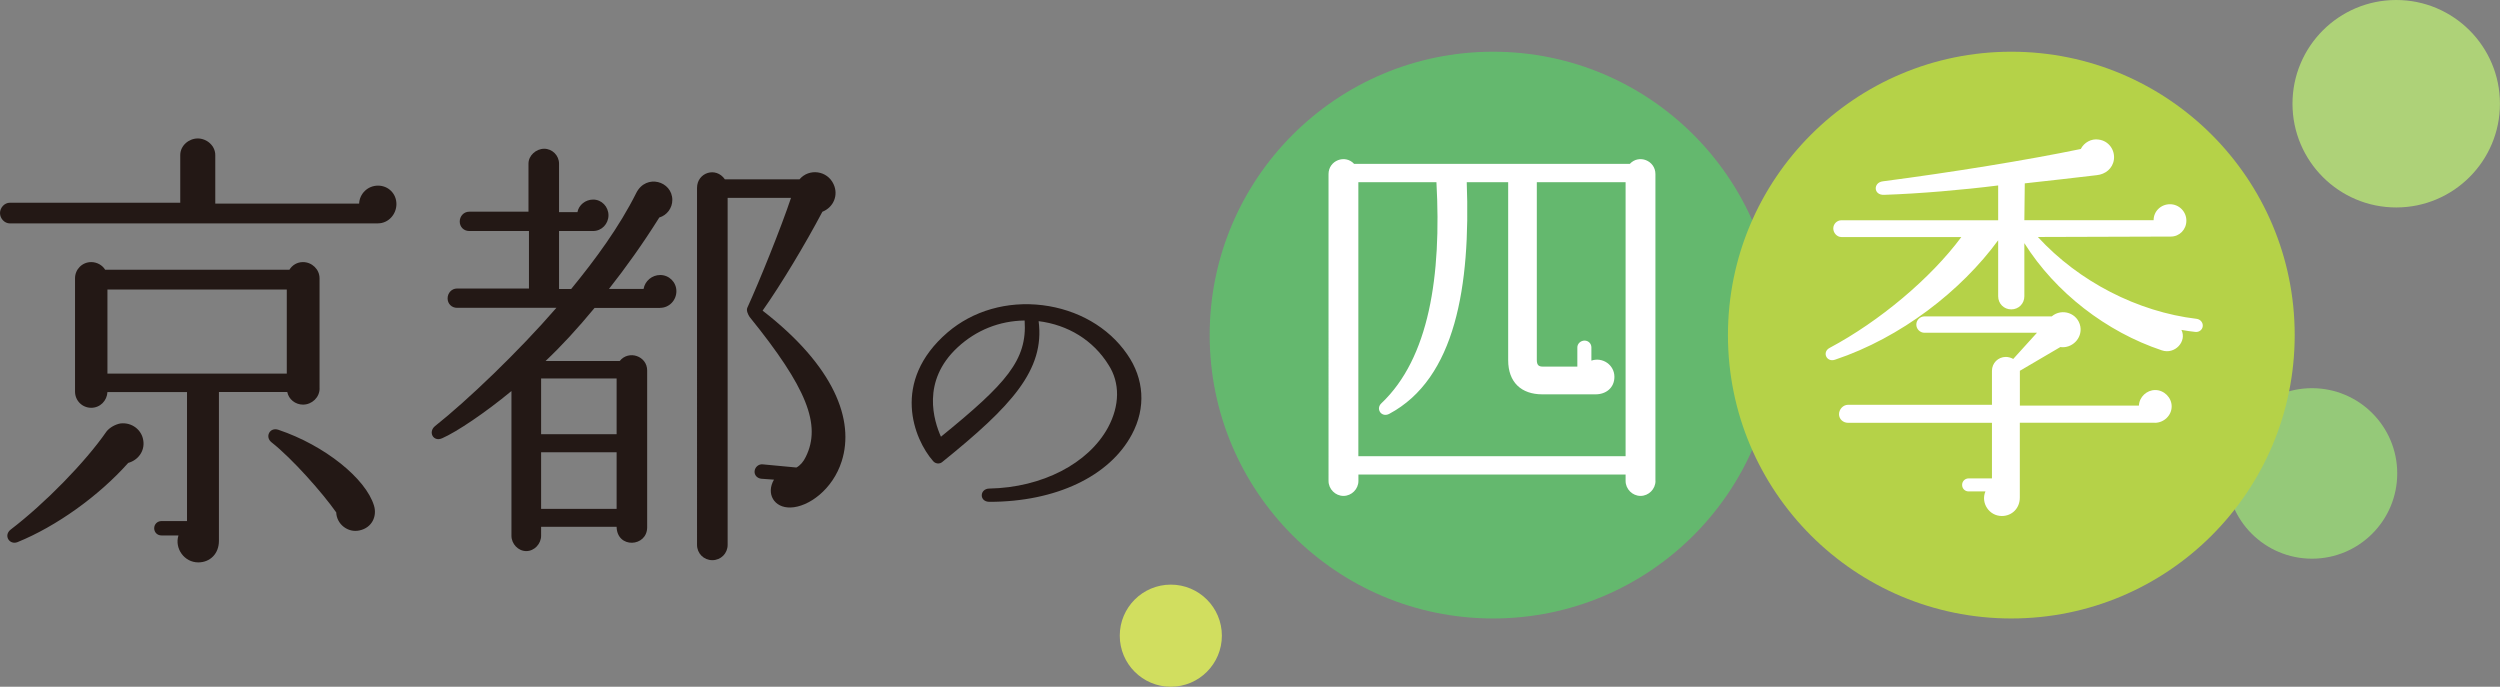 <?xml version="1.0" encoding="UTF-8"?>
<svg xmlns="http://www.w3.org/2000/svg" viewBox="0 0 418.17 114.87">
  <rect x="0" y="0" width="418.17" height="114.87" fill="#808080" stroke="none"/>
  <defs>
    <style>
      .cls-1 {
        fill: #b5d248;
      }

      .cls-1, .cls-2, .cls-3, .cls-4, .cls-5, .cls-6, .cls-7 {
        stroke-width: 0px;
      }

      .cls-1, .cls-2, .cls-4, .cls-6, .cls-7 {
        mix-blend-mode: multiply;
      }

      .cls-2 {
        fill: #d1de5f;
      }

      .cls-3 {
        fill: #231815;
      }

      .cls-8 {
        isolation: isolate;
      }

      .cls-4 {
        fill: #64b86e;
      }

      .cls-5 {
        fill: #fff;
      }

      .cls-6 {
        fill: #95c979;
      }

      .cls-7 {
        fill: #aed278;
      }
    </style>
  </defs>
  <g class="cls-8">
    <g id="_レイヤー_2" data-name="レイヤー 2">
      <g id="_レイヤー_1-2" data-name="レイヤー 1">
        <g>
          <path class="cls-3" d="M63.23,37.37H1.65c-.9,0-1.65-.83-1.65-1.73s.75-1.73,1.65-1.73h28.5v-7.97c0-1.58,1.43-2.78,2.93-2.78s2.93,1.2,2.93,2.78v8.12h24.06c.07-1.65,1.43-3.01,3.16-3.01s3.08,1.35,3.08,3.08-1.35,3.23-3.08,3.23ZM21.43,77.45c-4.96,5.56-12.03,10.6-18.5,13.23-1.35.53-2.4-1.13-1.13-2.11,5.71-4.36,12.48-11.28,16.01-16.39.53-.68,1.5-1.2,2.33-1.35,1.88-.23,3.61,1.05,3.84,2.93.23,1.73-.9,3.23-2.56,3.68ZM53.46,64.97c0,1.5-1.28,2.71-2.78,2.71-1.28,0-2.4-.9-2.63-2.11h-11.43v24.89c0,2.18-1.5,3.61-3.46,3.61-2.33,0-3.99-2.33-3.31-4.51h-2.86c-.68,0-1.2-.53-1.2-1.2s.53-1.2,1.2-1.2h4.29v-21.58h-13.31c-.07,1.43-1.2,2.63-2.71,2.63s-2.71-1.2-2.71-2.71v-18.95c0-1.5,1.2-2.71,2.71-2.71.98,0,1.88.53,2.33,1.28h30.82c.45-.75,1.28-1.28,2.26-1.28,1.5,0,2.78,1.2,2.78,2.71v18.42ZM17.97,62.49h30v-14.06h-30v14.06ZM60.15,88.72c-1.96.45-3.84-1.05-3.91-3.01-2.26-3.23-7.37-9.02-10.83-11.73-1.13-.9-.3-2.56,1.13-2.1,7.82,2.63,14.66,8.19,16.02,12.7.53,1.73-.3,3.68-2.41,4.14Z"/>
          <path class="cls-3" d="M110.43,51.51h-10.98c-2.86,3.46-5.56,6.39-8.19,8.87h12.4c1.5-1.88,4.59-.83,4.59,1.58v26.24c0,3.31-5.04,3.61-5.11-.08h-12.63v1.5c0,1.35-1.13,2.56-2.48,2.56s-2.48-1.2-2.48-2.56v-24.21c-4.36,3.61-9.17,6.84-11.58,7.89-1.5.68-2.4-1.05-1.2-2.03,5.41-4.29,13.98-12.48,20.3-19.78h-16.62c-.9,0-1.58-.68-1.58-1.58s.68-1.65,1.58-1.65h12.03v-9.62h-10c-.9,0-1.58-.68-1.58-1.58s.68-1.65,1.58-1.65h9.92v-8.05c0-1.35,1.28-2.48,2.63-2.48s2.48,1.13,2.48,2.48v8.12h3.08c.22-1.2,1.35-2.1,2.63-2.1,1.43,0,2.56,1.2,2.56,2.63s-1.13,2.63-2.56,2.63h-5.71v9.7h2.03c4.06-4.96,8.05-10.38,10.9-16.09,1.65-3.23,6.02-1.95,6.02,1.2,0,1.35-.9,2.56-2.18,2.93-2.78,4.44-5.64,8.42-8.42,11.95h5.79c.23-1.35,1.43-2.33,2.78-2.33,1.5,0,2.71,1.2,2.71,2.71s-1.2,2.78-2.71,2.78ZM90.51,72.63h12.63v-9.32h-12.63v9.32ZM90.51,85.12h12.63v-9.47h-12.63v9.47ZM132.24,84.89c-2.78.08-4.14-2.33-2.78-4.66l-2.11-.15c-.68-.07-1.2-.6-1.13-1.28.07-.68.68-1.2,1.35-1.13l5.64.53c.6-.3,1.2-.98,1.58-1.8,2.63-5.34.15-11.58-9.4-23.38-.3-.45-.6-1.13-.37-1.58,1.96-4.29,5.64-13.38,7.29-18.34h-10.6v58.04c0,1.43-1.13,2.56-2.56,2.56s-2.56-1.13-2.56-2.56V31.43c0-2.56,3.16-3.61,4.66-1.43h12.48c1.58-1.88,4.66-1.5,5.71.83.83,1.81,0,3.84-1.88,4.59-2.86,5.41-6.92,12.18-10,16.54,12.03,9.32,15.41,18.34,13.23,25.19-1.5,4.74-5.56,7.67-8.57,7.74Z"/>
          <path class="cls-3" d="M165.51,83.94c-1.78,0-1.67-2.22,0-2.22,8.78-.17,16.55-4.17,19.83-10.22,1.94-3.61,2.06-7.44.06-10.5-2.56-4.11-6.78-6.67-11.67-7.28,1.06,8.17-4.55,14.22-16.11,23.55-.44.39-1.17.33-1.56-.17-3.17-3.61-7.11-13.28,2.44-21.5,4.22-3.61,9.94-5.28,15.89-4.55,5.78.72,11,3.61,14.16,8.22,2.83,4.06,3.17,8.94.78,13.39-3.72,7-12.72,11.28-23.83,11.28ZM160.17,58.11c-6.11,5.67-3.94,12.33-2.78,14.94,11-8.94,14.44-12.83,14-19.44-4.22.06-8.11,1.61-11.22,4.5Z"/>
          <circle class="cls-4" cx="249.74" cy="56.05" r="47.4"/>
          <circle class="cls-7" cx="400.81" cy="17.35" r="17.35"/>
          <circle class="cls-6" cx="386.72" cy="79.19" r="14.26"/>
          <circle class="cls-2" cx="195.84" cy="106.33" r="8.54"/>
          <circle class="cls-1" cx="336.43" cy="56.05" r="47.4"/>
          <path class="cls-5" d="M276.91,80.45c0,1.36-1.14,2.5-2.5,2.5s-2.5-1.14-2.5-2.5v-1.07h-44.69v1.07c0,1.36-1.14,2.5-2.5,2.5s-2.5-1.14-2.5-2.5V29.12c0-2.28,2.78-3.35,4.28-1.71h46.12c1.5-1.64,4.28-.57,4.28,1.71v51.33ZM227.22,76.31h44.69V30.48h-14.85v29.7c0,.86.28,1.14,1,1.14h5.78v-3.21c0-.64.57-1.14,1.21-1.14s1.14.5,1.14,1.14v2.21c1.86-.64,3.85.71,3.85,2.71,0,1.86-1.43,2.93-3.14,2.93h-8.92c-3.5,0-5.71-2-5.71-5.71v-29.77h-6.93c.64,17.35-1.86,32.84-12.99,38.76-1.29.64-2.28-.86-1.29-1.78,8-7.57,10.07-21.34,9.21-36.98h-13.06v45.83Z"/>
          <path class="cls-5" d="M367.21,55.52c-.75-.07-1.57-.21-2.33-.34.96,1.92-1.09,4.17-3.28,3.42-9.24-3.08-17.79-9.65-22.99-17.93v8.89c0,1.23-.96,2.19-2.19,2.19s-2.19-.96-2.19-2.19v-9.37c-6.16,8.42-16.22,16.28-27.3,19.98-1.43.48-2.19-1.3-.89-1.98,8.35-4.45,16.9-11.63,22.03-18.54h-20.05c-.75,0-1.37-.69-1.37-1.44s.62-1.37,1.37-1.37h26.21v-5.82c-5.95.75-13.14,1.37-19.09,1.57-1.78.07-1.85-2.05-.21-2.26,11.56-1.51,24.22-3.56,33.12-5.41.55-1.09,1.78-1.78,3.01-1.57,1.64.21,2.74,1.71,2.53,3.35-.21,1.5-1.44,2.46-2.87,2.6-2.87.34-8.83,1.03-12.04,1.37l-.07,6.16h21.62c0-1.5,1.23-2.67,2.74-2.67s2.74,1.23,2.74,2.74-1.16,2.67-2.6,2.67l-22.24.07c6.84,7.46,16.7,12.52,26.55,13.69.62.07,1.09.62,1.03,1.23s-.62,1.03-1.23.96ZM360.43,70.71h-22.58v12.52c0,1.78-1.3,3.08-3.01,3.08-2.12,0-3.56-2.19-2.74-4.11h-2.81c-.62,0-1.09-.48-1.09-1.09s.48-1.09,1.09-1.09h3.9v-9.3h-24.08c-.82,0-1.5-.62-1.5-1.44s.69-1.57,1.5-1.57h24.08v-5.68c0-1.3,1.03-2.33,2.33-2.33.41,0,.89.14,1.23.34l3.97-4.38h-18.81c-.75,0-1.37-.62-1.37-1.37s.62-1.37,1.37-1.37h21.28c1.71-1.44,4.38-.55,4.79,1.71.34,1.99-1.44,3.7-3.35,3.42l-6.77,3.97v5.82h19.91c.07-1.44,1.3-2.6,2.74-2.6s2.74,1.23,2.74,2.74-1.3,2.74-2.81,2.74Z"/>
        </g>
      </g>
    </g>
  </g>
</svg>